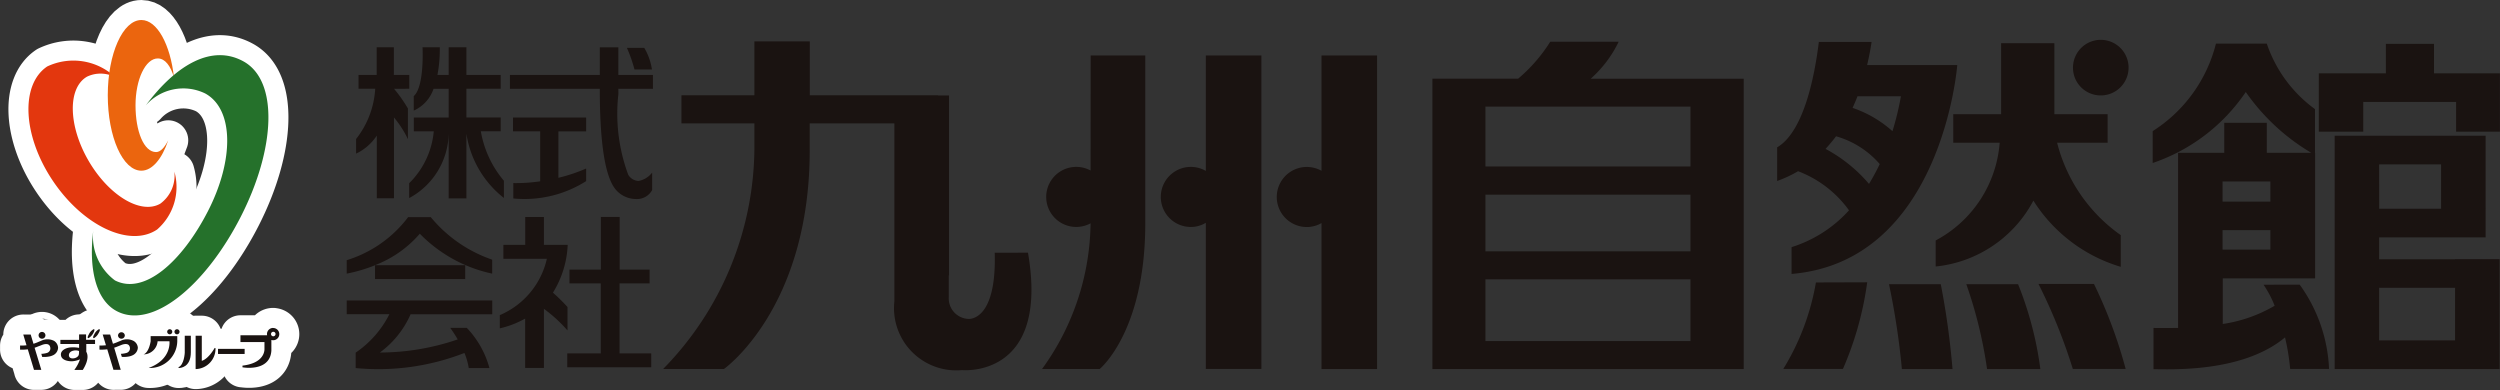 <svg xmlns="http://www.w3.org/2000/svg" width="91.554" height="14.297" viewBox="0 0 91.554 14.297">
  <rect x="0" y="0" width="91.554" height="14.297" fill="#333333" stroke="none"/>
  <g id="kyusyu_shizen" transform="translate(-6362.267 1765.733)">
    <g id="グループ_4336" data-name="グループ 4336" transform="translate(2780 -1947)">
      <g id="グループ_4284" data-name="グループ 4284" transform="translate(3583 182)">
        <g id="グループ_160" data-name="グループ 160">
          <g id="グループ_159" data-name="グループ 159" transform="translate(0 11.276)">
            <rect id="長方形_67" data-name="長方形 67" width="0.975" height="0.187" transform="translate(7.251 0.767)" fill="none" stroke="#fff" stroke-linecap="round" stroke-linejoin="round" stroke-width="1.466"/>
            <path id="パス_1269" data-name="パス 1269" d="M15.719,32.28s-.058.407-.258.48a.52.52,0,0,0,.513-.48h.433s.092.662-.761.977a1,1,0,0,0,1.048-.977v-.188h-.975Z" transform="translate(-10.935 -31.791)" fill="none" stroke="#fff" stroke-linecap="round" stroke-linejoin="round" stroke-width="1.466"/>
            <path id="パス_1270" data-name="パス 1270" d="M17.964,32.631v.061s-.021.44-.229.525l.005.03h.009c.045,0,.438-.016.438-.577v-.013h0v-.592h-.223Z" transform="translate(-11.931 -31.779)" fill="none" stroke="#fff" stroke-linecap="round" stroke-linejoin="round" stroke-width="1.466"/>
            <path id="パス_1271" data-name="パス 1271" d="M19.079,32.985v-.921h-.226v1.222h.016a.746.746,0,0,0,.712-.766l-.03-.009S19.335,32.907,19.079,32.985Z" transform="translate(-12.422 -31.779)" fill="none" stroke="#fff" stroke-linecap="round" stroke-linejoin="round" stroke-width="1.466"/>
            <path id="パス_1272" data-name="パス 1272" d="M22.976,31.556a.226.226,0,0,0-.229.224.194.194,0,0,0,.006.046h-.977v.249h.879v.274c-.005.116-.077.5-.792.586l-.013,0V33l.013,0a1.463,1.463,0,0,0,.228.017c.291,0,.78-.082.817-.627h0v-.393a.237.237,0,0,0,.066.01.224.224,0,1,0,0-.448Zm0,.307a.083.083,0,1,1,.085-.083A.084.084,0,0,1,22.976,31.863Z" transform="translate(-13.703 -31.556)" fill="none" stroke="#fff" stroke-linecap="round" stroke-linejoin="round" stroke-width="1.466"/>
            <path id="パス_1273" data-name="パス 1273" d="M17.095,31.829A.093.093,0,1,0,17,31.737.094.094,0,0,0,17.095,31.829Z" transform="translate(-11.61 -31.595)" fill="none" stroke="#fff" stroke-linecap="round" stroke-linejoin="round" stroke-width="1.466"/>
            <path id="パス_1274" data-name="パス 1274" d="M17.566,31.829a.093.093,0,1,0-.094-.093A.094.094,0,0,0,17.566,31.829Z" transform="translate(-11.816 -31.595)" fill="none" stroke="#fff" stroke-linecap="round" stroke-linejoin="round" stroke-width="1.466"/>
            <path id="パス_1275" data-name="パス 1275" d="M8.743,32.067a.124.124,0,0,0,.124-.123.125.125,0,0,0-.251,0A.125.125,0,0,0,8.743,32.067Z" transform="translate(-7.936 -31.672)" fill="none" stroke="#fff" stroke-linecap="round" stroke-linejoin="round" stroke-width="1.466"/>
            <path id="パス_1276" data-name="パス 1276" d="M8.651,32.215l0,0a.531.531,0,0,0-.479,0c-.045.017-.139.058-.139.058-.056.022-.1.037-.136.049l-.1-.333s0-.006,0-.006-.006,0-.006,0H7.537a.032.032,0,0,0-.012,0v.008l.117.386a1.9,1.9,0,0,1-.228.01s-.007,0-.008,0,0,0,0,0v.139a.042.042,0,0,0,0,.011l.008,0a1.713,1.713,0,0,0,.275-.012l.224.741a.023.023,0,0,0,0,.01.01.01,0,0,0,.011,0h.244c.011,0,.013,0,.013,0v-.009l-.243-.8c.037-.012.081-.028.138-.052l.1-.037s.277-.135.331.057a.174.174,0,0,1-.116.222.846.846,0,0,1-.206.033l0,0v0l.027.1a.064.064,0,0,1,0,.012.018.018,0,0,0,.007,0,.9.9,0,0,0,.225-.01.563.563,0,0,0,.191-.061.317.317,0,0,0,.163-.266A.314.314,0,0,0,8.651,32.215Z" transform="translate(-7.404 -31.741)" fill="none" stroke="#fff" stroke-linecap="round" stroke-linejoin="round" stroke-width="1.466"/>
            <path id="パス_1277" data-name="パス 1277" d="M13.919,32.067a.123.123,0,0,0,.123-.123.125.125,0,0,0-.249,0A.124.124,0,0,0,13.919,32.067Z" transform="translate(-10.204 -31.672)" fill="none" stroke="#fff" stroke-linecap="round" stroke-linejoin="round" stroke-width="1.466"/>
            <path id="パス_1278" data-name="パス 1278" d="M13.825,32.215l0,0a.522.522,0,0,0-.475,0c-.047.017-.142.058-.142.058-.057.022-.1.037-.135.048l-.1-.333,0-.006s-.008,0-.008,0H12.71a.021.021,0,0,0-.01,0s0,.008,0,.008l.117.386a1.938,1.938,0,0,1-.231.01s-.007,0-.007,0a0,0,0,0,0,0,0v.139a.03.03,0,0,0,0,.011l.011,0a1.725,1.725,0,0,0,.275-.012l.224.741a.015.015,0,0,0,.005.01.01.01,0,0,0,.011,0h.245c.006,0,.006,0,.006,0s0-.009,0-.009l-.238-.8a1.383,1.383,0,0,0,.141-.052l.094-.037s.28-.135.335.057a.175.175,0,0,1-.116.222.846.846,0,0,1-.208.033v0c-.006,0,0,0,0,0l.031.1v.012l.008,0a.944.944,0,0,0,.23-.01.555.555,0,0,0,.186-.061.324.324,0,0,0,.166-.266A.311.311,0,0,0,13.825,32.215Z" transform="translate(-9.67 -31.741)" fill="none" stroke="#fff" stroke-linecap="round" stroke-linejoin="round" stroke-width="1.466"/>
            <path id="パス_1279" data-name="パス 1279" d="M11.284,32.175h-.309v-.186a.048.048,0,0,0,0-.012.032.032,0,0,0-.011,0h-.229a.018.018,0,0,0-.01,0,.015.015,0,0,0-.006.011v.188h-.674s-.006,0-.006,0a.01.01,0,0,0-.005.008v.135a.006.006,0,0,0,.005.008s.006,0,.006,0h.674v.143a1.142,1.142,0,0,0-.266-.019c-.192,0-.4.1-.4.257,0,.21.249.253.406.253a.885.885,0,0,0,.293-.071,1.365,1.365,0,0,1-.2.377.047.047,0,0,0,0,.01.033.033,0,0,0,.011,0h.275l.017,0,.006-.009c.241-.389.154-.581.142-.611l0-.006c-.008-.013-.01-.019-.02-.034v-.29h.309s.009,0,.012,0a.06.06,0,0,0,0-.012v-.124a.1.1,0,0,0,0-.015S11.284,32.175,11.284,32.175Zm-.638.63a.274.274,0,0,1-.163.05c-.157,0-.135-.135-.135-.135.015-.119.15-.145.15-.145a.349.349,0,0,1,.219.009C10.72,32.721,10.708,32.758,10.646,32.805Z" transform="translate(-8.556 -31.739)" fill="none" stroke="#fff" stroke-linecap="round" stroke-linejoin="round" stroke-width="1.466"/>
            <path id="パス_1280" data-name="パス 1280" d="M11.85,31.965a.476.476,0,0,0,.174-.185c.048-.089.056-.153.007-.139a.41.41,0,0,0-.17.185C11.809,31.912,11.8,31.975,11.85,31.965Z" transform="translate(-9.339 -31.592)" fill="none" stroke="#fff" stroke-linecap="round" stroke-linejoin="round" stroke-width="1.466"/>
            <path id="パス_1281" data-name="パス 1281" d="M12.383,31.64a.412.412,0,0,0-.169.185c-.052.087-.056.15-.008.14a.448.448,0,0,0,.168-.185C12.429,31.69,12.43,31.626,12.383,31.64Z" transform="translate(-9.494 -31.592)" fill="none" stroke="#fff" stroke-linecap="round" stroke-linejoin="round" stroke-width="1.466"/>
          </g>
          <path id="パス_1282" data-name="パス 1282" d="M13.3,18.177a1.277,1.277,0,0,1-.516,1.174c-.712.411-1.891-.3-2.632-1.58S9.386,15.113,10.1,14.7a1.149,1.149,0,0,1,1.043.026,2.24,2.24,0,0,0-2.5-.4c-.993.67-.9,2.549.215,4.2s2.817,2.441,3.81,1.771A2.063,2.063,0,0,0,13.3,18.177Z" transform="translate(-7.647 -12.625)" fill="none" stroke="#fff" stroke-linecap="round" stroke-linejoin="round" stroke-width="1.466"/>
          <path id="パス_1283" data-name="パス 1283" d="M14.895,16.318c-.451,0-.754-.764-.754-1.712s.366-1.717.816-1.717c.267,0,.47.275.592.693-.133-1.2-.614-2.1-1.193-2.1-.68,0-1.231,1.235-1.231,2.758S13.675,17,14.355,17c.4,0,.759-.44.984-1.113C15.214,16.131,15.064,16.318,14.895,16.318Z" transform="translate(-9.911 -11.482)" fill="none" stroke="#fff" stroke-linecap="round" stroke-linejoin="round" stroke-width="1.466"/>
          <path id="パス_1284" data-name="パス 1284" d="M17.646,14.005c-1.149-.639-2.454.1-3.581,1.607a1.831,1.831,0,0,1,2.179-.433c1.044.577,1.059,2.427.1,4.3S14,22.568,12.935,22.023a2,2,0,0,1-.788-1.88c-.188,1.424.079,2.608.865,3.011,1.3.668,3.236-.938,4.523-3.449S18.926,14.717,17.646,14.005Z" transform="translate(-9.458 -12.487)" fill="none" stroke="#fff" stroke-linecap="round" stroke-linejoin="round" stroke-width="1.466"/>
        </g>
        <g id="グループ_162" data-name="グループ 162">
          <g id="グループ_161" data-name="グループ 161" transform="translate(0 11.276)">
            <rect id="長方形_68" data-name="長方形 68" width="0.975" height="0.187" transform="translate(7.251 0.767)" fill="#1a1311"/>
            <path id="パス_1285" data-name="パス 1285" d="M15.719,32.28s-.058.407-.258.48a.52.52,0,0,0,.513-.48h.433s.092.662-.761.977a1,1,0,0,0,1.048-.977v-.188h-.975Z" transform="translate(-10.935 -31.791)" fill="#1a1311"/>
            <path id="パス_1286" data-name="パス 1286" d="M17.964,32.631v.061s-.021.44-.229.525l.005.03h.009c.045,0,.438-.016.438-.577v-.013h0v-.592h-.223Z" transform="translate(-11.931 -31.779)" fill="#1a1311"/>
            <path id="パス_1287" data-name="パス 1287" d="M19.079,32.985v-.921h-.226v1.222h.016a.746.746,0,0,0,.712-.766l-.03-.009S19.335,32.907,19.079,32.985Z" transform="translate(-12.422 -31.779)" fill="#1a1311"/>
            <path id="パス_1288" data-name="パス 1288" d="M22.976,31.556a.226.226,0,0,0-.229.224.194.194,0,0,0,.006.046h-.977v.249h.879v.274c-.005.116-.077.5-.792.586l-.013,0V33l.013,0a1.463,1.463,0,0,0,.228.017c.291,0,.78-.082.817-.627h0v-.393a.237.237,0,0,0,.066.01.224.224,0,1,0,0-.448Zm0,.307a.083.083,0,1,1,.085-.083A.084.084,0,0,1,22.976,31.863Z" transform="translate(-13.703 -31.556)" fill="#1a1311"/>
            <path id="パス_1289" data-name="パス 1289" d="M17.095,31.829A.093.093,0,1,0,17,31.737.094.094,0,0,0,17.095,31.829Z" transform="translate(-11.61 -31.595)" fill="#1a1311"/>
            <path id="パス_1290" data-name="パス 1290" d="M17.566,31.829a.093.093,0,1,0-.094-.093A.094.094,0,0,0,17.566,31.829Z" transform="translate(-11.816 -31.595)" fill="#1a1311"/>
            <path id="パス_1291" data-name="パス 1291" d="M8.743,32.067a.124.124,0,0,0,.124-.123.125.125,0,0,0-.251,0A.125.125,0,0,0,8.743,32.067Z" transform="translate(-7.936 -31.672)" fill="#1a1311"/>
            <path id="パス_1292" data-name="パス 1292" d="M8.651,32.215l0,0a.531.531,0,0,0-.479,0c-.045.017-.139.058-.139.058-.056.022-.1.037-.136.049l-.1-.333s0-.006,0-.006-.006,0-.006,0H7.537a.032.032,0,0,0-.012,0v.008l.117.386a1.9,1.9,0,0,1-.228.01s-.007,0-.008,0,0,0,0,0v.139a.042.042,0,0,0,0,.011l.008,0a1.713,1.713,0,0,0,.275-.012l.224.741a.023.023,0,0,0,0,.01.01.01,0,0,0,.011,0h.244c.011,0,.013,0,.013,0v-.009l-.243-.8c.037-.012.081-.028.138-.052l.1-.037s.277-.135.331.057a.174.174,0,0,1-.116.222.846.846,0,0,1-.206.033l0,0v0l.027.1a.064.064,0,0,1,0,.012.018.018,0,0,0,.007,0,.9.9,0,0,0,.225-.01.563.563,0,0,0,.191-.061.317.317,0,0,0,.163-.266A.314.314,0,0,0,8.651,32.215Z" transform="translate(-7.404 -31.741)" fill="#1a1311"/>
            <path id="パス_1293" data-name="パス 1293" d="M13.919,32.067a.123.123,0,0,0,.123-.123.125.125,0,0,0-.249,0A.124.124,0,0,0,13.919,32.067Z" transform="translate(-10.204 -31.672)" fill="#1a1311"/>
            <path id="パス_1294" data-name="パス 1294" d="M13.825,32.215l0,0a.522.522,0,0,0-.475,0c-.047.017-.142.058-.142.058-.057.022-.1.037-.135.048l-.1-.333,0-.006s-.008,0-.008,0H12.71a.021.021,0,0,0-.01,0s0,.008,0,.008l.117.386a1.938,1.938,0,0,1-.231.01s-.007,0-.007,0a0,0,0,0,0,0,0v.139a.03.03,0,0,0,0,.011l.011,0a1.725,1.725,0,0,0,.275-.012l.224.741a.015.015,0,0,0,.005.01.01.01,0,0,0,.011,0h.245c.006,0,.006,0,.006,0s0-.009,0-.009l-.238-.8a1.383,1.383,0,0,0,.141-.052l.094-.037s.28-.135.335.057a.175.175,0,0,1-.116.222.846.846,0,0,1-.208.033v0c-.006,0,0,0,0,0l.031.1v.012l.008,0a.944.944,0,0,0,.23-.01.555.555,0,0,0,.186-.061.324.324,0,0,0,.166-.266A.311.311,0,0,0,13.825,32.215Z" transform="translate(-9.67 -31.741)" fill="#1a1311"/>
            <path id="パス_1295" data-name="パス 1295" d="M11.284,32.175h-.309v-.186a.048.048,0,0,0,0-.012.032.032,0,0,0-.011,0h-.229a.018.018,0,0,0-.01,0,.015.015,0,0,0-.006.011v.188h-.674s-.006,0-.006,0a.01.01,0,0,0-.005.008v.135a.006.006,0,0,0,.005.008s.006,0,.006,0h.674v.143a1.142,1.142,0,0,0-.266-.019c-.192,0-.4.1-.4.257,0,.21.249.253.406.253a.885.885,0,0,0,.293-.071,1.365,1.365,0,0,1-.2.377.047.047,0,0,0,0,.01.033.033,0,0,0,.011,0h.275l.017,0,.006-.009c.241-.389.154-.581.142-.611l0-.006c-.008-.013-.01-.019-.02-.034v-.29h.309s.009,0,.012,0a.06.06,0,0,0,0-.012v-.124a.1.1,0,0,0,0-.015S11.284,32.175,11.284,32.175Zm-.638.63a.274.274,0,0,1-.163.05c-.157,0-.135-.135-.135-.135.015-.119.15-.145.15-.145a.349.349,0,0,1,.219.009C10.72,32.721,10.708,32.758,10.646,32.805Z" transform="translate(-8.556 -31.739)" fill="#1a1311"/>
            <path id="パス_1296" data-name="パス 1296" d="M11.85,31.965a.476.476,0,0,0,.174-.185c.048-.089.056-.153.007-.139a.41.41,0,0,0-.17.185C11.809,31.912,11.8,31.975,11.85,31.965Z" transform="translate(-9.339 -31.592)" fill="#1a1311"/>
            <path id="パス_1297" data-name="パス 1297" d="M12.383,31.64a.412.412,0,0,0-.169.185c-.052.087-.056.15-.008.14a.448.448,0,0,0,.168-.185C12.429,31.69,12.43,31.626,12.383,31.64Z" transform="translate(-9.494 -31.592)" fill="#1a1311"/>
          </g>
          <path id="パス_1298" data-name="パス 1298" d="M13.3,18.177a1.277,1.277,0,0,1-.516,1.174c-.712.411-1.891-.3-2.632-1.58S9.386,15.113,10.1,14.7a1.149,1.149,0,0,1,1.043.026,2.24,2.24,0,0,0-2.5-.4c-.993.67-.9,2.549.215,4.2s2.817,2.441,3.81,1.771A2.063,2.063,0,0,0,13.3,18.177Z" transform="translate(-7.647 -12.625)" fill="#e3370e"/>
          <path id="パス_1299" data-name="パス 1299" d="M14.895,16.318c-.451,0-.754-.764-.754-1.712s.366-1.717.816-1.717c.267,0,.47.275.592.693-.133-1.2-.614-2.1-1.193-2.1-.68,0-1.231,1.235-1.231,2.758S13.675,17,14.355,17c.4,0,.759-.44.984-1.113C15.214,16.131,15.064,16.318,14.895,16.318Z" transform="translate(-9.911 -11.482)" fill="#eb650e"/>
          <path id="パス_1300" data-name="パス 1300" d="M17.646,14.005c-1.149-.639-2.454.1-3.581,1.607a1.831,1.831,0,0,1,2.179-.433c1.044.577,1.059,2.427.1,4.3S14,22.568,12.935,22.023a2,2,0,0,1-.788-1.88c-.188,1.424.079,2.608.865,3.011,1.3.668,3.236-.938,4.523-3.449S18.926,14.717,17.646,14.005Z" transform="translate(-9.458 -12.487)" fill="#25712b"/>
        </g>
      </g>
      <g id="グループ_4285" data-name="グループ 4285" transform="translate(3594.962 182.727)">
        <g id="グループ_165" data-name="グループ 165" transform="translate(0 0.27)">
          <path id="パス_1301" data-name="パス 1301" d="M31.777,24.33H30.95A4.449,4.449,0,0,1,28.7,25.907V26.4a5.667,5.667,0,0,0,1.037-.307V26.6H33.04v-.509H29.735a4.11,4.11,0,0,0,1.642-1.153,5.233,5.233,0,0,0,2.65,1.462v-.512a5.023,5.023,0,0,1-2.25-1.559" transform="translate(-28.698 -18.109)" fill="#1a1311"/>
          <path id="パス_1302" data-name="パス 1302" d="M28.7,30.265h1.563a3.725,3.725,0,0,1-1.235,1.407v.565a8.67,8.67,0,0,0,3.983-.553,2.319,2.319,0,0,1,.158.553h.758a3.43,3.43,0,0,0-.83-1.473h-.607a4.28,4.28,0,0,1,.275.424,8.821,8.821,0,0,1-2.85.48,3.46,3.46,0,0,0,1.124-1.4h2.991v-.507H28.7Z" transform="translate(-28.698 -20.488)" fill="#1a1311"/>
          <path id="パス_1303" data-name="パス 1303" d="M44.995,29.319l0-1.087V26.754h1.1v-.505H45V24.321h-.69v1.928H43.161v.505h1.146v2.565H43.08v.506h3.075v-.506Z" transform="translate(-35.001 -18.106)" fill="#1a1311"/>
          <path id="パス_1304" data-name="パス 1304" d="M41.164,28.476v-.858a7.286,7.286,0,0,0-.533-.526,3.594,3.594,0,0,0,.54-1.75H40.3v-1.02h-.684v1.02h-.8v.51h1.592a2.946,2.946,0,0,1-1.723,2.063V28.4a3.509,3.509,0,0,0,.928-.358v1.807H40.3V27.685a5.266,5.266,0,0,1,.864.791" transform="translate(-33.076 -18.105)" fill="#1a1311"/>
          <g id="グループ_164" data-name="グループ 164" transform="translate(0.342)">
            <path id="パス_1305" data-name="パス 1305" d="M43.313,14.781H44.58v-.509H43.313V13.261h-.679v1.011H39.342v.509h3.292v.185c.019,3.127.54,3.5.758,3.666a.971.971,0,0,0,.558.184.633.633,0,0,0,.6-.326v-.641a.811.811,0,0,1-.5.306.463.463,0,0,1-.374-.225,6.423,6.423,0,0,1-.361-2.964Z" transform="translate(-33.705 -13.258)" fill="#1a1311"/>
            <path id="パス_1306" data-name="パス 1306" d="M39.543,18.342h.995v1.83a6.109,6.109,0,0,1-.984.065V20.8a4.216,4.216,0,0,0,2.667-.635v-.462a5.912,5.912,0,0,1-1.015.34v-1.7h1.015v-.508H39.543Z" transform="translate(-33.793 -15.262)" fill="#1a1311"/>
            <path id="パス_1307" data-name="パス 1307" d="M47.885,14.087a2.171,2.171,0,0,0-.281-.79h-.636a5.014,5.014,0,0,1,.277.79Z" transform="translate(-37.047 -13.274)" fill="#1a1311"/>
            <path id="パス_1308" data-name="パス 1308" d="M31.259,14.776V14.27h-.565V13.256h-.629V14.27H29.4v.506h.611a3.273,3.273,0,0,1-.7,1.84v.536a1.865,1.865,0,0,0,.758-.661v2.295h.629V15.829a3.645,3.645,0,0,1,.511.794V15.5a5.2,5.2,0,0,0-.507-.721Z" transform="translate(-29.307 -13.256)" fill="#1a1311"/>
            <path id="パス_1309" data-name="パス 1309" d="M35.4,16.333h.727v-.506H34.871V14.776h1.255V14.27H34.871V13.256h-.65V14.27h-.411a5.072,5.072,0,0,0,.086-1.014h-.632s.075,1.446-.322,1.79v.531a1.357,1.357,0,0,0,.726-.8h.553v1.052H32.945v.506h.73a3.042,3.042,0,0,1-.9,1.9v.545a2.742,2.742,0,0,0,1.446-2.37v2.381h.65V16.422a3.684,3.684,0,0,0,1.373,2.354v-.63a3.793,3.793,0,0,1-.845-1.813" transform="translate(-30.827 -13.256)" fill="#1a1311"/>
          </g>
        </g>
        <g id="グループ_166" data-name="グループ 166" transform="translate(11.589)">
          <path id="パス_1310" data-name="パス 1310" d="M61.472,20.616c.076,2.546-.97,2.424-.97,2.424a.753.753,0,0,1-.713-.789v-.808h.01V14.856h-.4V14.85H54.7V12.878H52.671V14.85H50v1.031h2.671v.953a11.644,11.644,0,0,1-3.343,8.041h2.227s3.158-2.227,3.142-8.058v-.936h3.1v5.485h0V22.4a2.28,2.28,0,0,0,2.476,2.515s3.216.32,2.417-4.3Z" transform="translate(-49.328 -12.821)" fill="#1a1311"/>
          <path id="パス_1311" data-name="パス 1311" d="M90.972,13.791v4.225a1.1,1.1,0,1,0-.537,2.059,1.069,1.069,0,0,0,.537-.145v5.346h2.035V13.791Z" transform="translate(-66.86 -13.221)" fill="#1a1311"/>
          <path id="パス_1312" data-name="パス 1312" d="M83.421,18.021a1.078,1.078,0,0,0-.549-.148,1.1,1.1,0,1,0,0,2.2,1.04,1.04,0,0,0,.549-.154v5.354h2.035V13.791H83.421Z" transform="translate(-63.546 -13.221)" fill="#1a1311"/>
          <path id="パス_1313" data-name="パス 1313" d="M75.81,18.006a1.1,1.1,0,1,0,0,1.933,9.25,9.25,0,0,1-1.778,5.336h2.11s1.671-1.358,1.671-5.336V13.791h-2Z" transform="translate(-60.155 -13.221)" fill="#1a1311"/>
          <path id="パス_1314" data-name="パス 1314" d="M132.936,15.589v1.047h1.7a4.431,4.431,0,0,1-2.344,3.578v.954a4.572,4.572,0,0,0,3.579-2.413,5.708,5.708,0,0,0,3.2,2.425V20.019a5.913,5.913,0,0,1-2.331-3.383h1.85V15.589h-1.951v-2.6h-1.95v2.6Z" transform="translate(-85.689 -12.868)" fill="#1a1311"/>
          <path id="パス_1315" data-name="パス 1315" d="M142.261,14.811a1.018,1.018,0,1,0-1.017-1.018,1.015,1.015,0,0,0,1.017,1.018" transform="translate(-89.612 -12.776)" fill="#1a1311"/>
          <path id="パス_1316" data-name="パス 1316" d="M124.583,19.083a4.735,4.735,0,0,1-2.1,1.345v.981c5.517-.461,6.068-7.649,6.068-7.649h-1.919v0h-1.382c.074-.316.129-.607.164-.848h-1.932c-.142,1.164-.529,3.275-1.527,3.861v1.232a4.448,4.448,0,0,0,.766-.358,4.073,4.073,0,0,1,1.865,1.432m-.858-2.249c.134-.148.263-.3.384-.462a3.3,3.3,0,0,1,1.6,1.018,8.161,8.161,0,0,1-.393.726,5.475,5.475,0,0,0-1.59-1.282m2.759-1.928a10.568,10.568,0,0,1-.31,1.279,4.225,4.225,0,0,0-1.46-.853c.063-.143.127-.285.179-.426Z" transform="translate(-81.157 -12.837)" fill="#1a1311"/>
          <path id="パス_1317" data-name="パス 1317" d="M138.99,28.687h0a20.268,20.268,0,0,1,1.258,3.113h1.935a17.336,17.336,0,0,0-1.161-3.113Z" transform="translate(-88.622 -19.749)" fill="#1a1311"/>
          <path id="パス_1318" data-name="パス 1318" d="M134.288,28.7a16.168,16.168,0,0,1,.76,3.108H137a12.715,12.715,0,0,0-.816-3.108Z" transform="translate(-86.563 -19.753)" fill="#1a1311"/>
          <path id="パス_1319" data-name="パス 1319" d="M129.248,28.7a27.3,27.3,0,0,1,.472,3.108h1.854a28.411,28.411,0,0,0-.43-3.108Z" transform="translate(-84.354 -19.753)" fill="#1a1311"/>
          <path id="パス_1320" data-name="パス 1320" d="M122.359,31.754h2.183a11.934,11.934,0,0,0,.889-3.173l-1.878.006a8.928,8.928,0,0,1-1.194,3.166" transform="translate(-81.335 -19.703)" fill="#1a1311"/>
          <path id="パス_1321" data-name="パス 1321" d="M109.569,14.254h-4.292A4.333,4.333,0,0,0,106.3,12.9h-2.506a5.822,5.822,0,0,1-1.175,1.352h-3.14V24.886h11.4V14.254Zm-.639,9.608h-7.509V21.6h7.509Zm0-3.286h-7.509V18.5h7.509Zm0-3.108h-7.509V15.274h7.509Z" transform="translate(-71.306 -12.831)" fill="#1a1311"/>
          <path id="パス_1322" data-name="パス 1322" d="M162.711,23.549h-2.78v-.8h3.9V19.027h-.576v0h-4.123v0h-.83V27.57h6.041V23.546h-1.631Zm-2.78-3.474H162.2V21.7h-2.267Zm0,4.519h2.78V26.52h-2.78Z" transform="translate(-97.087 -15.515)" fill="#1a1311"/>
          <path id="パス_1323" data-name="パス 1323" d="M163.9,14.983v-.867h-2.414V13.038h-1.763v1.079h-2.456v2.136h1.628v-1.09h3.4v1.09H163.9V14.983Z" transform="translate(-96.633 -12.891)" fill="#1a1311"/>
          <path id="パス_1324" data-name="パス 1324" d="M150.5,21.849a3.772,3.772,0,0,1,.407.77,5.3,5.3,0,0,1-1.9.668V21.618h2.52v0h.862v-4.6h-.005v-1.6a4.9,4.9,0,0,1-1.765-2.4h-1.861a5.337,5.337,0,0,1-2.317,3.206v1.167a6.716,6.716,0,0,0,3.409-2.6,7.7,7.7,0,0,0,2.4,2.228H150.62v-1.1h-1.558v1.1h-1.691v6.413c-.279,0-.576.007-.9,0v1.512c.49-.01,3.222.167,4.816-1.166a8.053,8.053,0,0,1,.188,1.155H152.9a5.679,5.679,0,0,0-1.076-3.087Zm-1.5-2h1.751v.714h-1.751Zm1.751-1.044h-1.751v-.738h1.751Z" transform="translate(-91.89 -12.882)" fill="#1a1311"/>
        </g>
      </g>
    </g>
  </g>
</svg>
